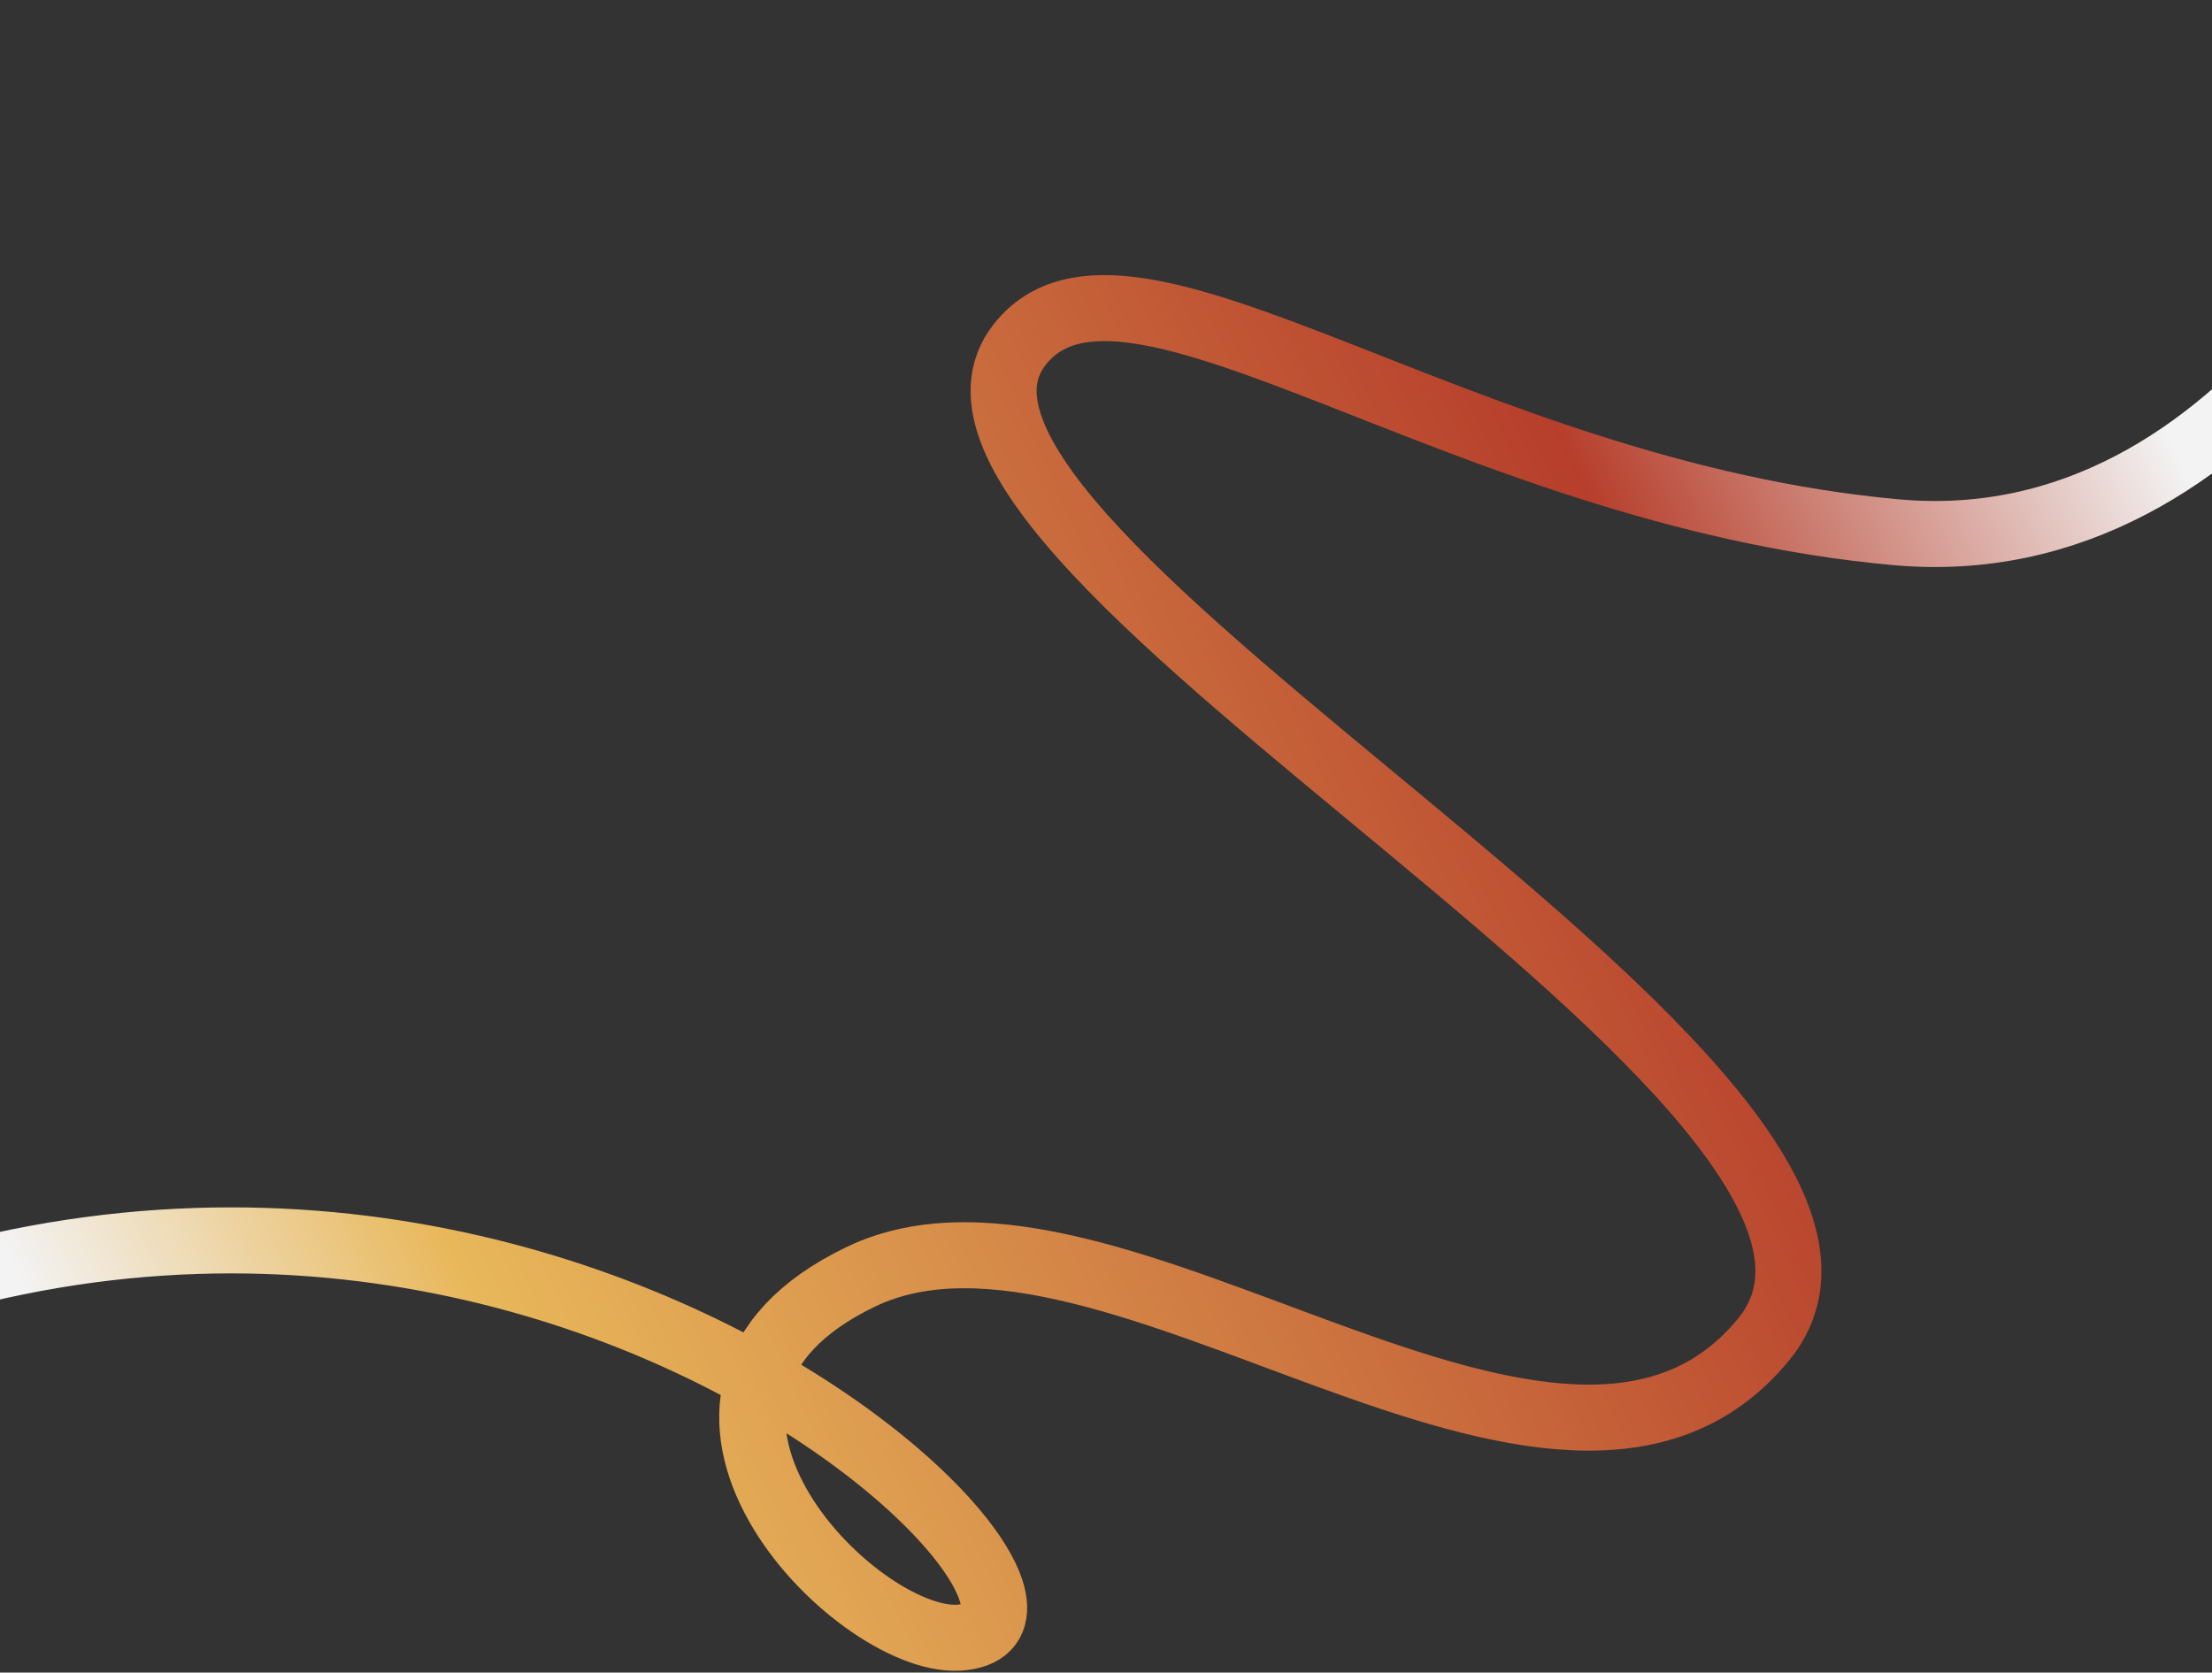 <svg width="402" height="304" viewBox="0 0 402 304" fill="none" xmlns="http://www.w3.org/2000/svg">
<rect x="0" y="0" width="402" height="304" fill="#333333" stroke="none"/>
<path d="M455.322 -6.584C444.881 30.24 408.117 102.458 344.59 96.736C265.181 89.583 204.786 38.003 185.34 62.588C155.911 99.795 357.418 198.611 320.48 243.493C283.542 288.374 201.72 210.305 156.45 232.056C111.179 253.806 155.348 298.732 174.219 297.654C212.709 295.457 72.837 159.465 -80.928 266.41" stroke="url(#paint0_linear_506_236)" stroke-opacity="0.94" stroke-width="12"/>
<defs>
<linearGradient id="paint0_linear_506_236" x1="393.5" y1="78" x2="12.5" y2="251.5" gradientUnits="userSpaceOnUse">
<stop stop-color="white"/>
<stop offset="0.24" stop-color="#BF3F2B"/>
<stop offset="0.825" stop-color="#F4C05D"/>
<stop offset="1" stop-color="white"/>
</linearGradient>
</defs>
</svg>
